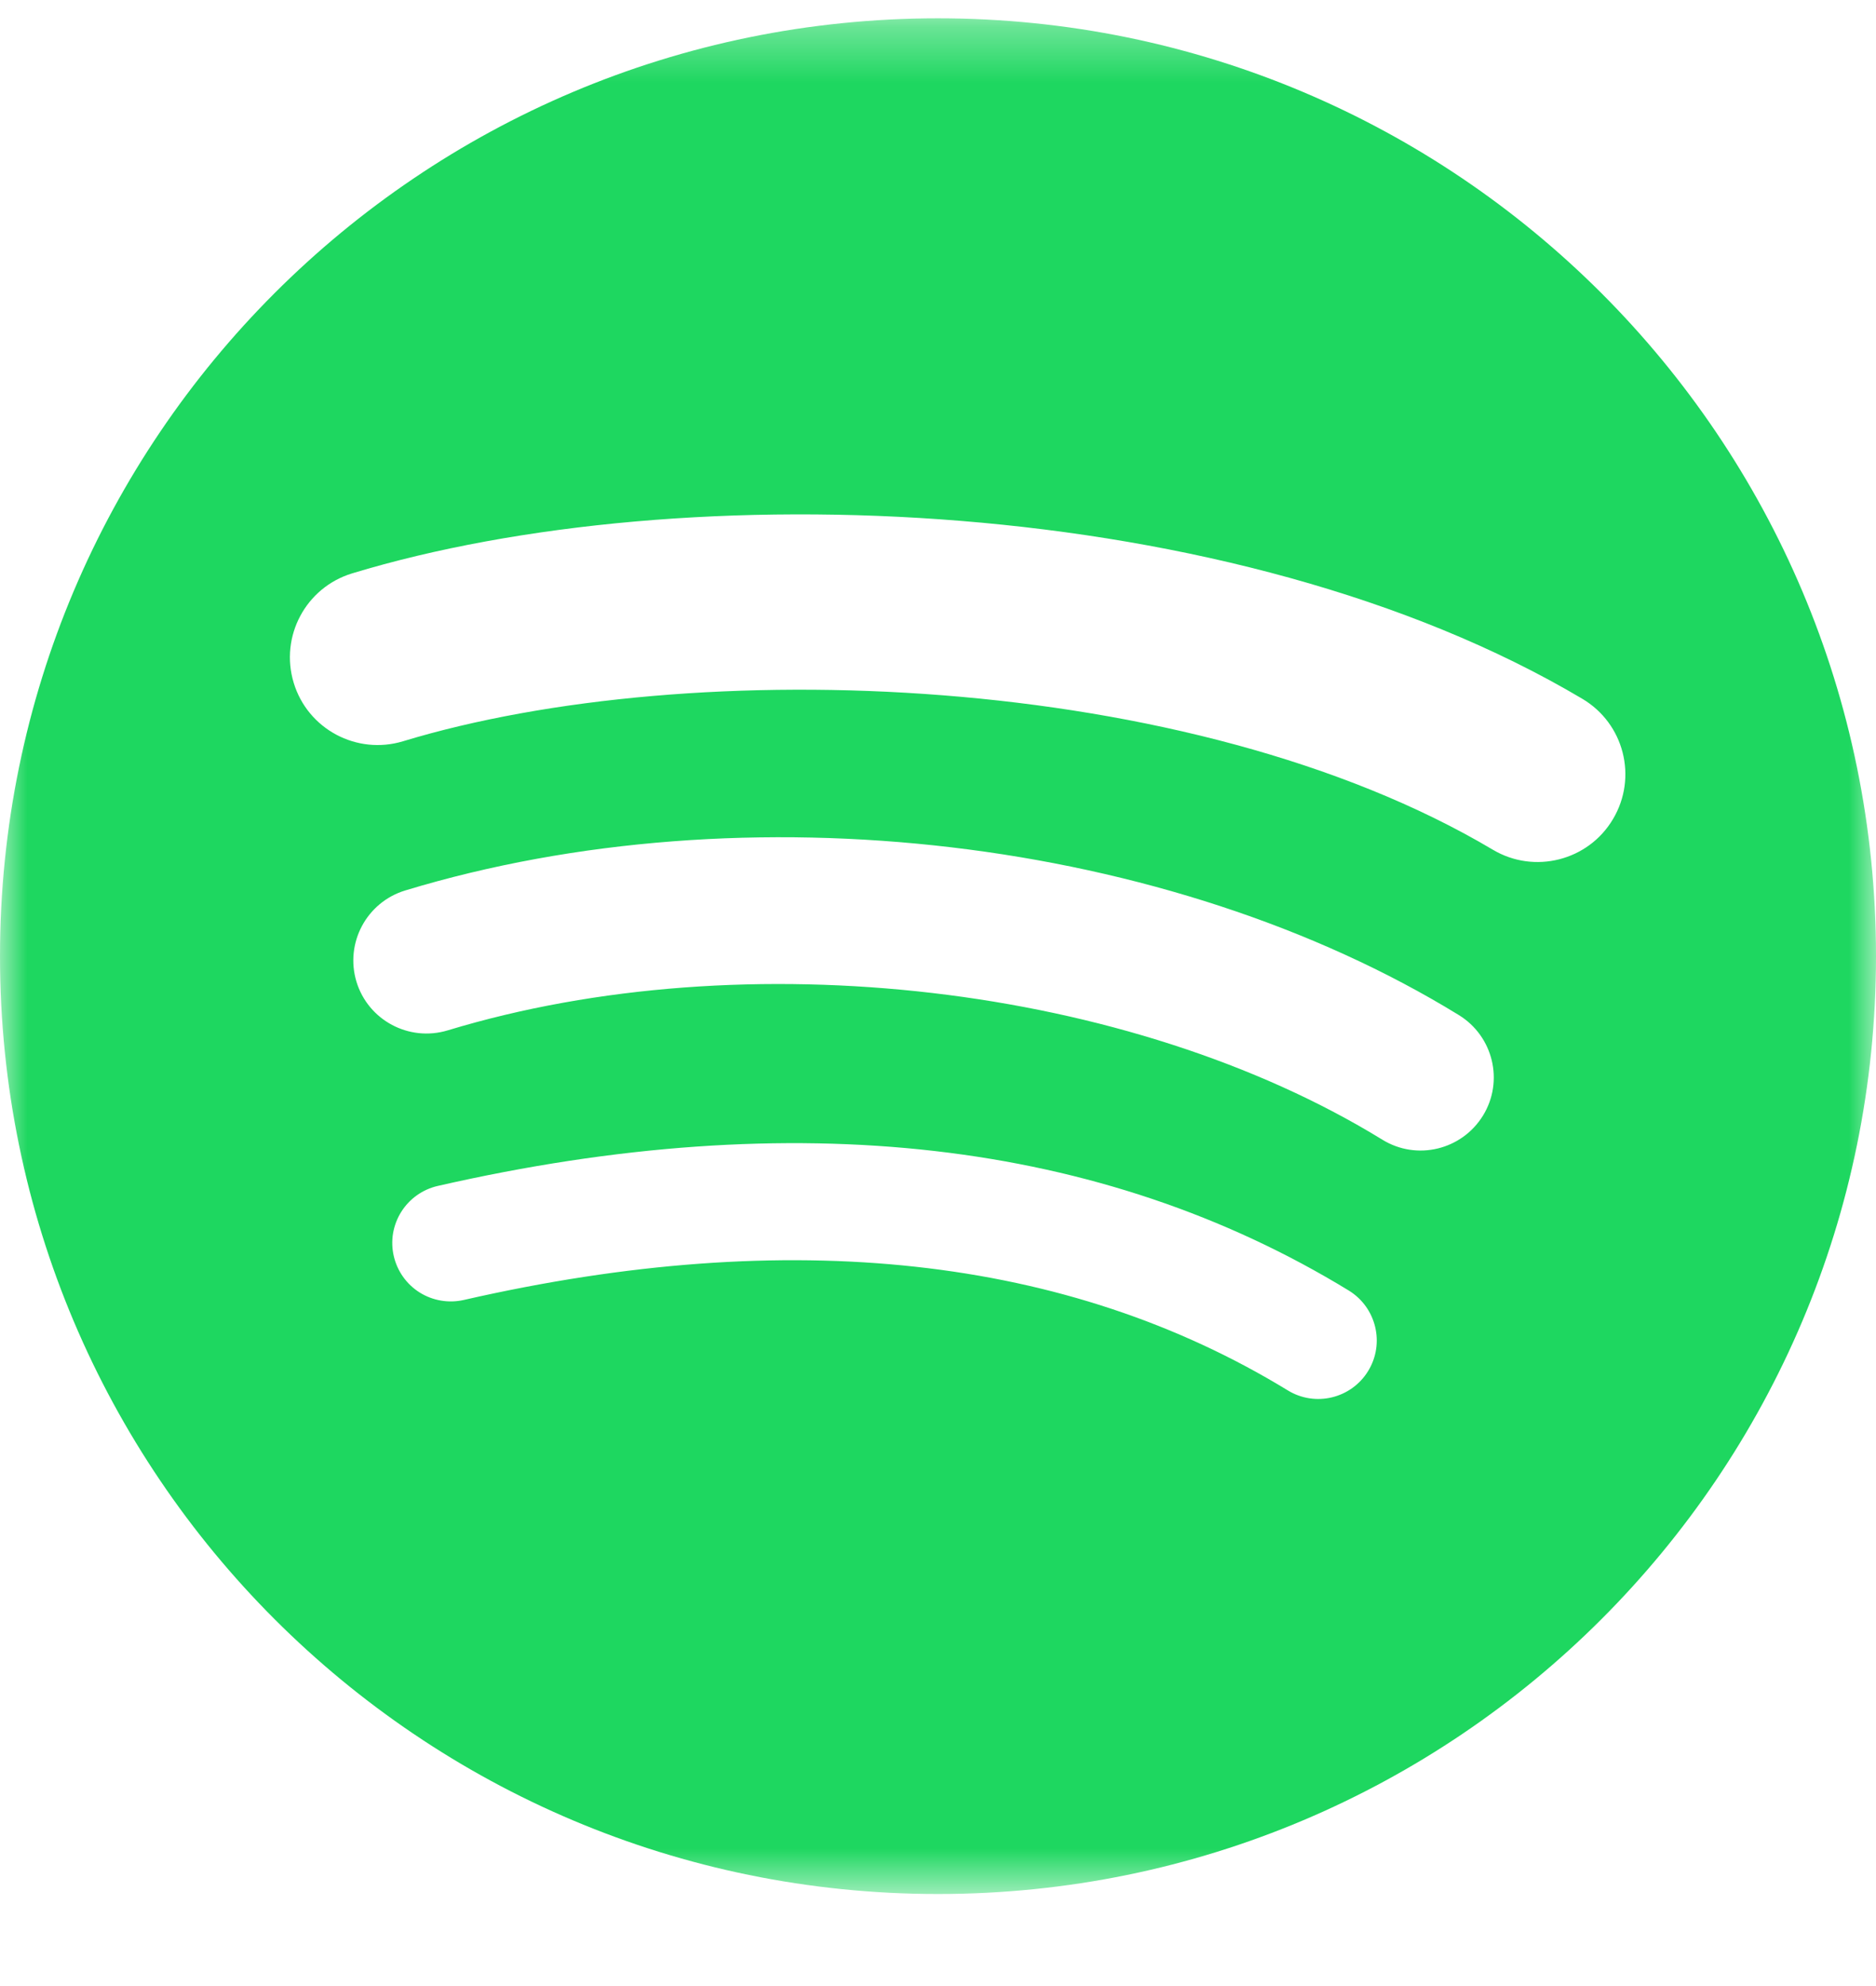 <svg width="34" height="36" viewBox="0 0 34 36" fill="none" xmlns="http://www.w3.org/2000/svg">
<g clip-path="url(#clip0_833_26043)">
<g clip-path="url(#clip1_833_26043)">
<g clip-path="url(#clip2_833_26043)">
<mask id="mask0_833_26043" style="mask-type:luminance" maskUnits="userSpaceOnUse" x="0" y="0" width="34" height="35">
<path d="M34 0.332H0V34.332H34V0.332Z" fill="white"/>
</mask>
<g mask="url(#mask0_833_26043)">
<path d="M17 0.332C7.611 0.332 0 7.943 0 17.332C0 26.721 7.611 34.332 17 34.332C26.39 34.332 34 26.721 34 17.332C34 7.944 26.39 0.332 17 0.332ZM24.796 24.851C24.491 25.35 23.838 25.509 23.338 25.202C19.347 22.764 14.322 22.212 8.405 23.564C8.131 23.626 7.843 23.577 7.605 23.428C7.367 23.278 7.199 23.04 7.136 22.766C7.105 22.631 7.101 22.49 7.124 22.353C7.148 22.216 7.198 22.084 7.272 21.967C7.346 21.849 7.442 21.747 7.556 21.666C7.669 21.586 7.797 21.528 7.933 21.497C14.409 20.018 19.964 20.655 24.445 23.393C24.944 23.7 25.102 24.352 24.796 24.851ZM26.877 20.222C26.493 20.846 25.677 21.043 25.054 20.659C20.484 17.85 13.519 17.037 8.114 18.677C7.413 18.889 6.673 18.494 6.46 17.794C6.249 17.093 6.644 16.354 7.344 16.141C13.517 14.268 21.193 15.175 26.44 18.4C27.064 18.784 27.26 19.6 26.877 20.222ZM27.055 15.402C21.576 12.148 12.537 11.848 7.306 13.436C6.466 13.691 5.577 13.217 5.323 12.377C5.068 11.536 5.542 10.648 6.383 10.393C12.387 8.57 22.37 8.922 28.678 12.667C29.435 13.116 29.683 14.091 29.234 14.846C28.788 15.602 27.808 15.851 27.055 15.402Z" fill="#1ED760"/>
</g>
</g>
</g>
</g>
<defs>
<clipPath id="clip0_833_26043">
<rect width="34" height="35.08" fill="white"/>
</clipPath>
<clipPath id="clip1_833_26043">
<rect width="34" height="35.08" fill="white"/>
</clipPath>
<clipPath id="clip2_833_26043">
<rect width="34" height="35.097" fill="white" transform="translate(0 -0.008)"/>
</clipPath>
</defs>
</svg>
